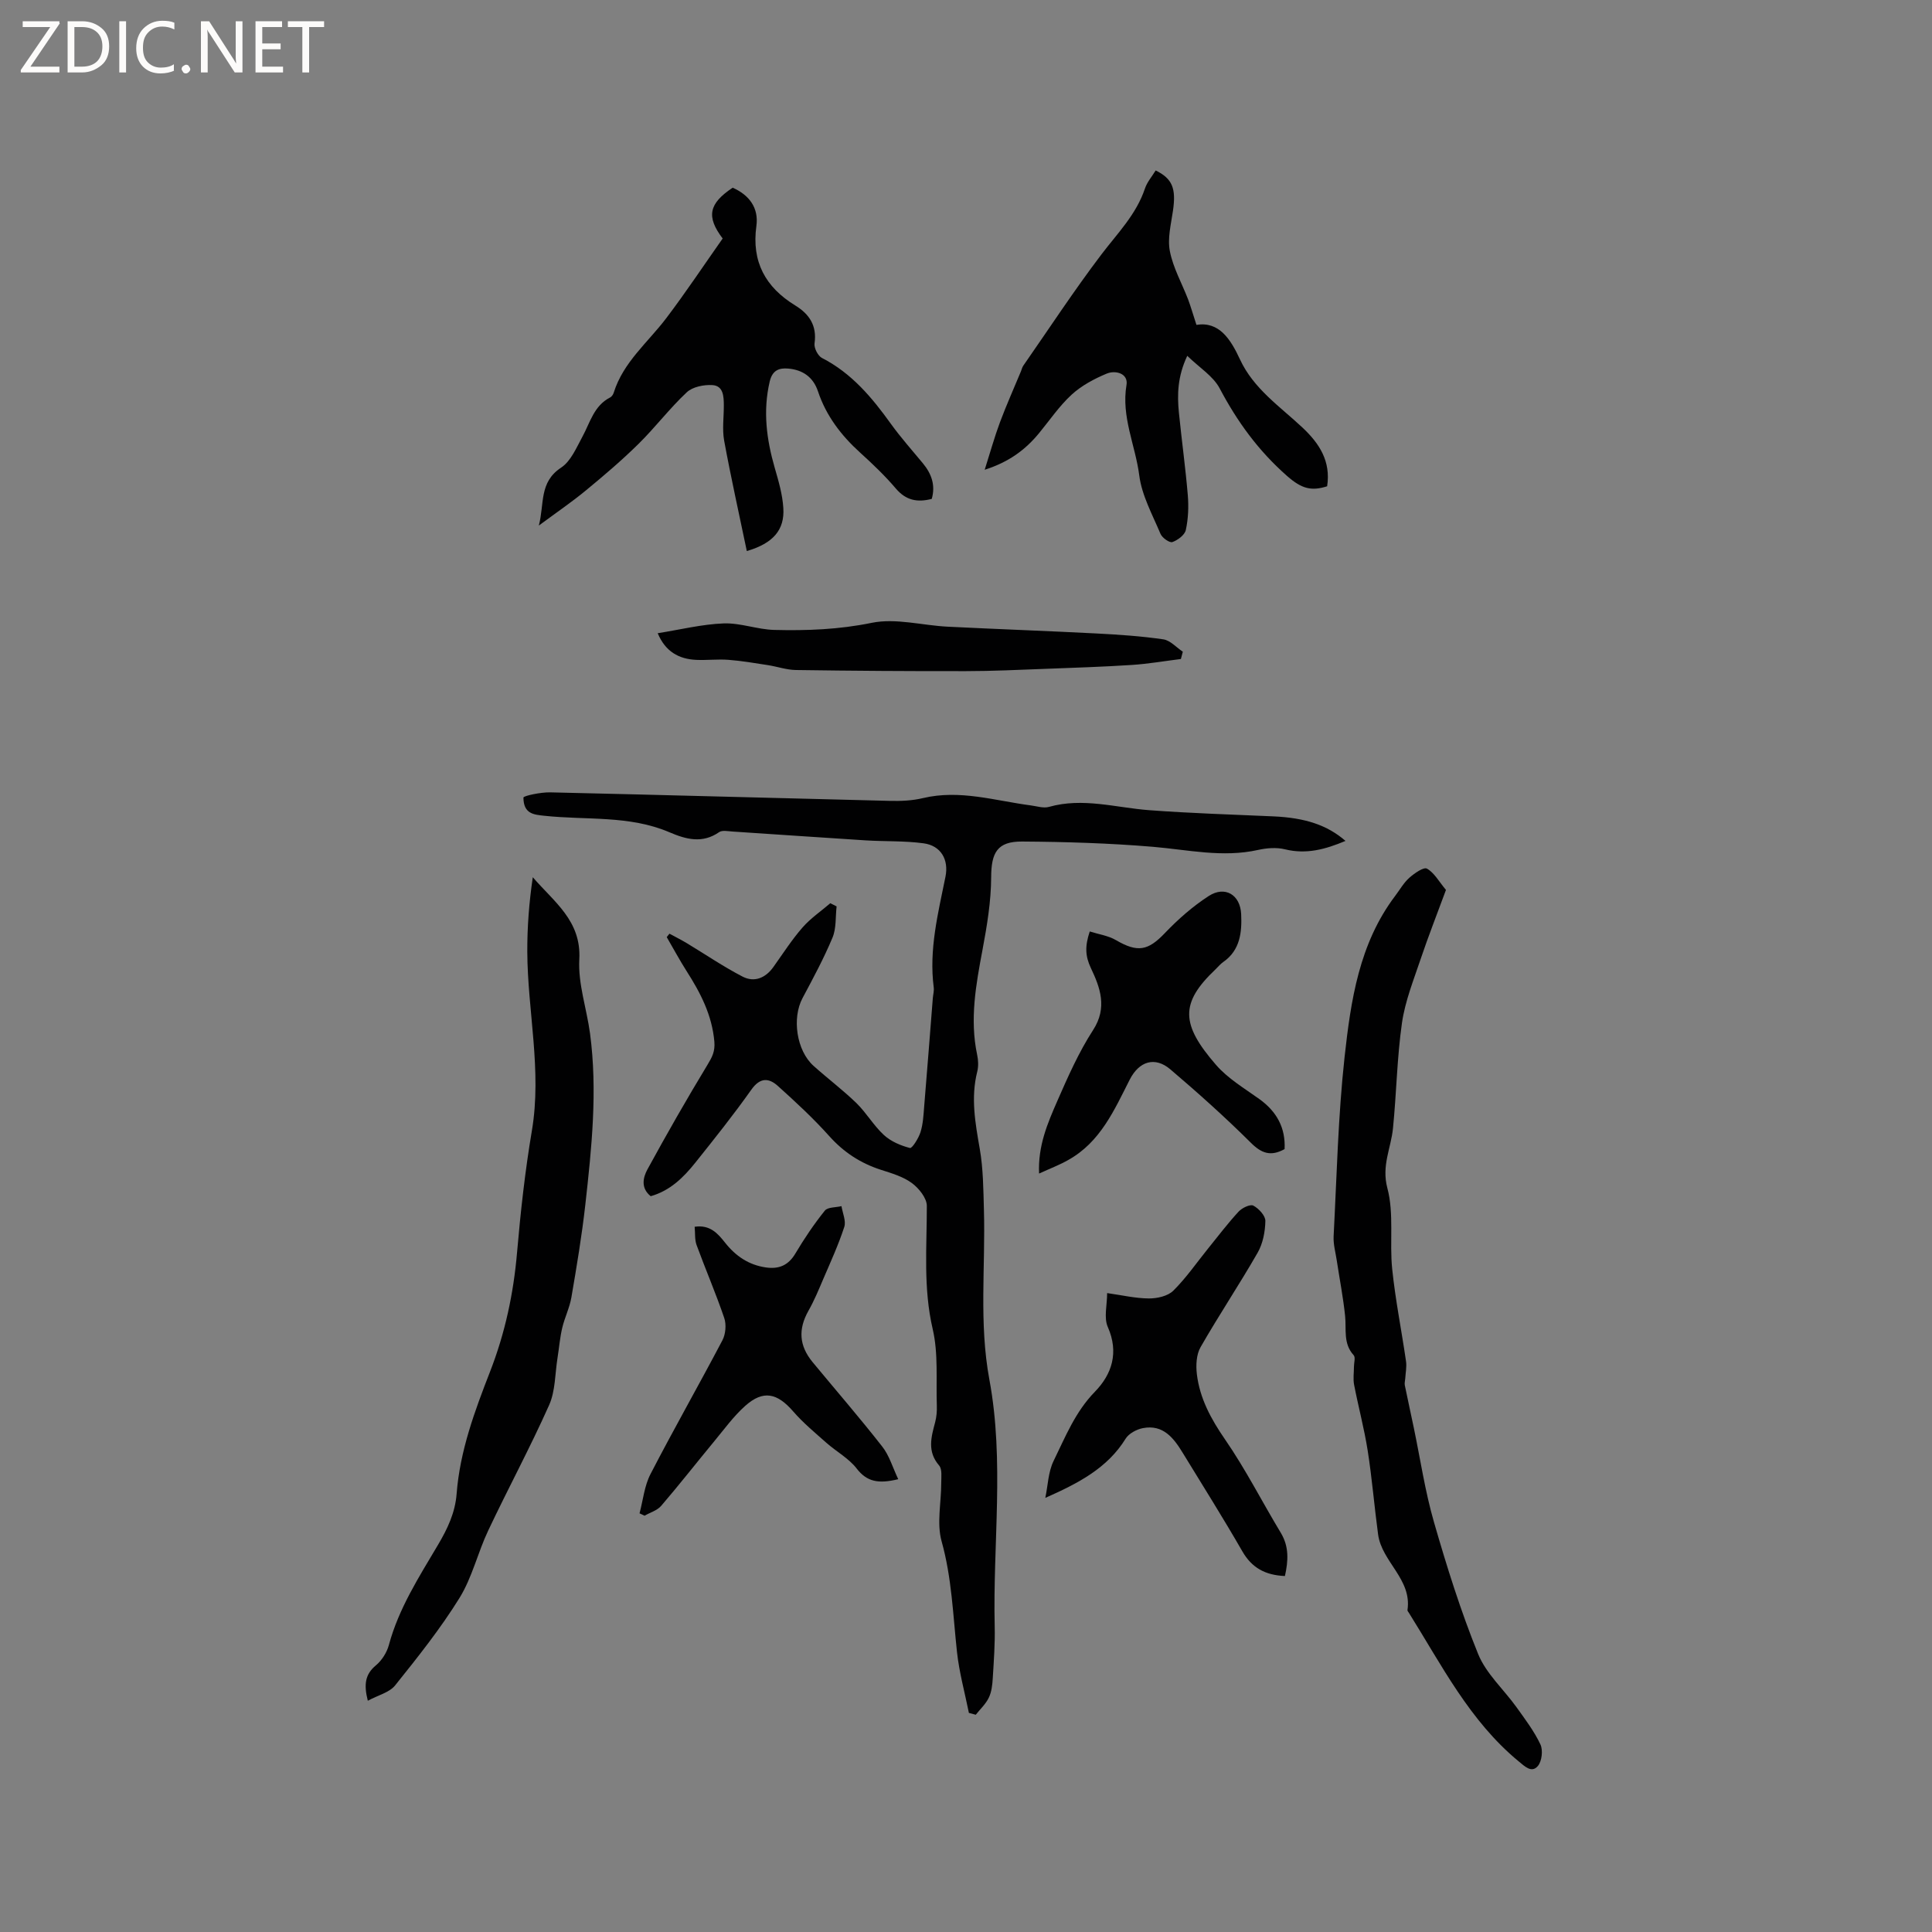 <svg enable-background="new 0 0 400 400" viewBox="0 0 400 400" xmlns="http://www.w3.org/2000/svg"><rect x="0" y="0" width="400" height="400" fill="#808080" stroke="none"/><path d="m12.4 4.8-6.1 9h6v1.2h-8v-.5l6.1-8.9h-5.7v-1.2h7.6v.4z" fill="#fcfbfa"/><path d="m14 15v-10.6h3c1.6 0 2.9.5 4 1.4s1.6 2.2 1.6 3.8-.5 3-1.6 3.9-2.4 1.5-4 1.5zm1.4-9.4v8.2h1.6c1.3 0 2.4-.4 3.1-1.1s1.1-1.8 1.1-3.1-.4-2.3-1.2-3-1.8-1-3.1-1z" fill="#fcfbfa"/><path d="m26.1 4.4v10.6h-1.4v-10.6z" fill="#fcfbfa"/><path d="m36.1 14.6c-.8.4-1.8.6-2.9.6-1.5 0-2.7-.5-3.6-1.4s-1.4-2.2-1.4-3.8c0-1.7.5-3.1 1.5-4.1s2.3-1.6 3.9-1.6c1 0 1.8.1 2.5.4v1.4c-.8-.4-1.6-.6-2.5-.6-1.2 0-2.1.4-2.9 1.2s-1.1 1.8-1.1 3.2c0 1.3.3 2.3 1 3s1.6 1.1 2.7 1.1c1 0 2-.2 2.7-.7v1.3z" fill="#fcfbfa"/><path d="m37.6 14.3c0-.2.1-.5.3-.6s.4-.3.6-.3c.3 0 .5.1.6.3s.3.4.3.6-.1.4-.3.6-.4.3-.6.3c-.3 0-.5-.1-.6-.3s-.3-.4-.3-.6z" fill="#fcfbfa"/><path d="m50.2 15h-1.6l-5.3-8.2c-.2-.2-.3-.5-.4-.7 0 .2.1.7.1 1.5v7.4h-1.4v-10.6h1.7l5.2 8.1c.2.4.4.6.4.7 0-.3-.1-.8-.1-1.5v-7.3h1.4z" fill="#fcfbfa"/><path d="m58.6 15h-5.7v-10.6h5.5v1.2h-4.1v3.4h3.8v1.2h-3.8v3.6h4.3z" fill="#fcfbfa"/><path d="m67.1 5.6h-3.1v9.4h-1.4v-9.4h-3v-1.2h7.5z" fill="#fcfbfa"/><g fill="#010102"><path d="m200.6 354.64c-.85-4.21-2.01-8.39-2.47-12.64-.83-7.66-1.07-15.34-3.18-22.89-1.04-3.72-.07-8-.08-12.03 0-1.25.23-2.89-.44-3.67-2.49-2.89-1.65-5.84-.82-8.94.29-1.1.39-2.3.35-3.44-.18-5.3.33-10.77-.85-15.84-1.99-8.53-1.21-16.99-1.22-25.52 0-1.61-1.64-3.66-3.1-4.73-1.81-1.34-4.16-2.02-6.36-2.73-4.24-1.36-7.73-3.63-10.74-6.99-3.3-3.69-6.97-7.08-10.66-10.4-1.88-1.69-3.68-1.75-5.47.78-3.67 5.19-7.64 10.16-11.61 15.13-2.46 3.08-5.25 5.81-9.23 6.93-2.11-1.7-1.58-3.89-.67-5.56 3.99-7.31 8.12-14.54 12.43-21.65.96-1.59 1.59-2.76 1.42-4.79-.48-5.5-2.87-10.1-5.74-14.59-1.46-2.29-2.75-4.7-4.12-7.05.19-.24.37-.47.56-.71 1.18.64 2.39 1.24 3.54 1.93 3.87 2.33 7.61 4.89 11.61 6.96 2.41 1.24 4.73.31 6.37-1.99 1.97-2.76 3.81-5.64 6.03-8.18 1.66-1.9 3.82-3.37 5.76-5.03.43.22.87.44 1.3.66-.25 2.17-.04 4.53-.85 6.47-1.79 4.29-4.01 8.4-6.2 12.51-2.22 4.14-1.26 10.86 2.27 14.03 2.92 2.62 6.07 4.99 8.88 7.71 2.08 2.03 3.57 4.67 5.71 6.63 1.44 1.32 3.47 2.18 5.38 2.67.44.11 1.78-2.01 2.18-3.28.53-1.68.62-3.53.76-5.31.62-7.48 1.2-14.96 1.79-22.43.06-.74.28-1.49.19-2.21-1.02-7.84.9-15.37 2.43-22.94.71-3.51-.92-6.42-4.52-6.91-3.95-.54-8-.36-12-.61-9.19-.58-18.38-1.23-27.57-1.83-.93-.06-2.13-.32-2.78.13-3.47 2.41-6.84 1.49-10.26.03-8.34-3.58-17.29-2.48-25.98-3.43-2.1-.23-4.25-.37-4.27-3.76 0-.36 3.6-1.13 5.55-1.08 23.41.53 46.81 1.19 70.22 1.76 2.31.06 4.71-.03 6.94-.57 7.63-1.82 14.92.54 22.33 1.51 1.25.16 2.63.63 3.76.31 7.02-1.99 13.85.16 20.76.68 8.55.64 17.12.9 25.69 1.28 6.58.29 11.16 1.79 14.95 5.08-4.12 1.73-8.08 2.84-12.53 1.74-1.75-.43-3.78-.27-5.57.13-7.35 1.64-14.52-.04-21.79-.65-8.99-.75-18.03-1.03-27.05-1.09-5.19-.04-6.4 2.33-6.42 7.4-.02 5.03-.87 10.09-1.8 15.06-1.36 7.21-2.66 14.35-1.1 21.7.24 1.11.29 2.38.02 3.47-1.37 5.41-.41 10.65.52 16 .72 4.13.74 8.4.86 12.61.34 11.72-1.05 23.42 1.13 35.16 3.14 16.89.7 34.03 1.1 51.05.09 3.59-.18 7.2-.4 10.79-.08 1.36-.24 2.82-.82 4.02-.63 1.31-1.78 2.37-2.7 3.53-.46-.13-.94-.26-1.42-.38z"/><path d="m299.37 184.25c-1.87 5.08-3.67 9.64-5.23 14.28-1.47 4.37-3.23 8.75-3.88 13.27-1.03 7.21-1.13 14.55-1.86 21.82-.41 4.1-2.4 7.71-1.16 12.37 1.41 5.3.42 11.18 1 16.76.66 6.39 1.94 12.72 2.86 19.08.17 1.16-.09 2.39-.16 3.59-.03.46-.18.94-.09 1.38.6 2.94 1.25 5.86 1.86 8.8 1.36 6.51 2.33 13.14 4.17 19.51 2.66 9.23 5.54 18.44 9.15 27.33 1.65 4.07 5.29 7.32 7.94 11.01 1.78 2.49 3.67 4.98 4.96 7.72.56 1.19.3 3.48-.53 4.46-1.29 1.52-2.67.11-3.98-.96-10.15-8.37-15.94-19.93-22.73-30.76-.11-.18-.31-.39-.29-.55.97-6.4-5.31-9.98-6.08-15.67-.78-5.77-1.25-11.58-2.15-17.33-.72-4.59-1.94-9.1-2.82-13.67-.23-1.2-.03-2.48-.03-3.72 0-.81.35-1.94-.05-2.38-2.22-2.42-1.49-5.34-1.78-8.14-.4-3.85-1.15-7.67-1.73-11.5-.25-1.65-.73-3.33-.65-4.97.65-12.39.92-24.82 2.27-37.13 1.29-11.7 3.01-23.5 10.48-33.37.96-1.27 1.76-2.71 2.93-3.75 1.04-.92 2.97-2.27 3.64-1.89 1.5.83 2.46 2.63 3.94 4.41z"/><path d="m76.15 352.12c-.86-3.4-.54-5.48 1.67-7.32 1.23-1.02 2.27-2.66 2.69-4.21 2.04-7.59 6.25-14.11 10.17-20.74 1.98-3.34 3.56-6.67 3.86-10.58.68-8.88 3.75-17.14 6.93-25.31 3.1-7.97 4.85-16.14 5.58-24.64.73-8.44 1.66-16.88 3.07-25.22 2.1-12.46-.89-24.7-.95-37.04-.02-5.11.37-10.23 1.14-15.44 4.41 5.14 10.07 9 9.63 17.01-.28 5.06 1.53 10.21 2.22 15.34 1.58 11.87.34 23.7-.98 35.49-.72 6.41-1.79 12.79-2.88 19.15-.37 2.15-1.4 4.19-1.9 6.33-.48 2.03-.64 4.12-.97 6.19-.53 3.29-.43 6.86-1.75 9.8-3.92 8.78-8.5 17.27-12.61 25.97-2.16 4.56-3.31 9.69-5.93 13.93-3.94 6.36-8.65 12.27-13.34 18.12-1.17 1.46-3.5 2.01-5.65 3.17z"/><path d="m154.62 114.09c-1.59-7.65-3.29-15.22-4.69-22.85-.43-2.36-.06-4.87-.07-7.3-.01-1.86-.08-4.06-2.36-4.21-1.76-.11-4.1.35-5.31 1.49-3.55 3.32-6.52 7.26-9.99 10.68-3.45 3.4-7.15 6.55-10.89 9.63-2.93 2.42-6.08 4.56-9.75 7.28 1.18-4.49.01-8.96 4.61-11.99 2.02-1.33 3.17-4.13 4.42-6.42 1.6-2.94 2.38-6.4 5.73-8.11.34-.17.63-.62.75-1 1.98-6.33 7.09-10.41 10.9-15.45 4.08-5.39 7.82-11.03 11.65-16.46-3.45-4.55-2.86-7.23 2.07-10.52 3.43 1.51 5.43 4.18 4.91 7.94-1.02 7.4 1.88 12.66 8.04 16.44 2.93 1.79 4.53 4.19 4 7.87-.13.94.7 2.57 1.53 3 6.16 3.15 10.38 8.21 14.3 13.67 2.04 2.83 4.38 5.45 6.61 8.15 1.78 2.16 2.64 4.53 1.83 7.36-3.01.78-5.35.3-7.43-2.14-2.26-2.66-4.81-5.09-7.4-7.44-3.92-3.55-7.03-7.61-8.72-12.67-.98-2.95-3.14-4.46-6.14-4.73-1.92-.17-3.31.34-3.86 2.68-1.43 6.1-.66 11.97 1.04 17.87.79 2.73 1.61 5.52 1.78 8.33.29 4.5-2.09 7.3-7.56 8.9z"/><path d="m247.71 67.26c4.69-.76 7.06 2.94 9 7.12 2.82 6.12 8.31 9.78 12.99 14.18 3.48 3.28 5.86 6.94 5.07 12.12-3.23 1.02-5.24.55-8.27-2.11-5.98-5.26-10.33-11.26-13.98-18.16-1.34-2.54-4.18-4.28-6.71-6.74-2.02 4.29-2.1 8.02-1.73 11.77.57 5.69 1.36 11.36 1.84 17.06.2 2.4.1 4.9-.41 7.23-.22 1.03-1.67 2.11-2.79 2.5-.58.2-2.11-.88-2.45-1.7-1.67-3.97-3.87-7.95-4.4-12.11-.8-6.23-3.76-12.13-2.64-18.72.4-2.37-2.25-3.12-4.12-2.34-2.58 1.08-5.19 2.47-7.23 4.34-2.55 2.34-4.55 5.3-6.77 8-2.81 3.41-6.2 5.95-11.24 7.56 1.17-3.68 2.03-6.8 3.16-9.83 1.33-3.56 2.89-7.04 4.35-10.56.16-.39.25-.83.49-1.17 5.35-7.69 10.49-15.54 16.15-23 3.32-4.38 7.23-8.28 9.03-13.67.45-1.35 1.47-2.51 2.22-3.74 3.48 1.71 4.24 3.74 3.59 8.28-.4 2.81-1.18 5.77-.65 8.44.67 3.45 2.5 6.66 3.78 9.99.55 1.48.98 2.99 1.72 5.26z"/><path d="m266.03 326.3c-4.11-.18-6.87-1.72-8.82-5.12-3.96-6.88-8.19-13.6-12.33-20.37-1.89-3.1-4.07-5.94-8.26-5.13-1.3.25-2.91 1.11-3.57 2.18-3.76 6.09-9.76 9.22-16.63 12.26.54-2.56.6-5.36 1.71-7.64 2.44-4.99 4.49-10.17 8.56-14.34 3.52-3.61 5-8.11 2.67-13.4-.85-1.92-.14-4.54-.14-7.02 3.01.42 5.82 1.09 8.64 1.11 1.72.01 3.92-.48 5.06-1.61 2.69-2.66 4.86-5.84 7.25-8.79 2.06-2.55 4.05-5.17 6.27-7.58.71-.77 2.41-1.58 3.05-1.24 1.13.6 2.51 2.09 2.49 3.18-.04 2.21-.51 4.66-1.59 6.55-3.79 6.61-8.04 12.96-11.83 19.58-.88 1.53-.98 3.77-.76 5.61.61 5.01 2.92 9.26 5.82 13.47 4.26 6.17 7.67 12.92 11.56 19.36 1.73 2.87 1.55 5.78.85 8.94z"/><path d="m215.13 242.97c-.26-5.75 1.77-10.43 3.77-15.01 2.2-5.03 4.45-10.12 7.42-14.71 3.01-4.65 1.43-8.83-.46-12.81-1.18-2.5-1.26-4.52-.24-7.59 1.85.59 3.83.86 5.42 1.79 4.49 2.62 6.64 2.2 10.11-1.43 2.74-2.87 5.8-5.57 9.12-7.71 3.33-2.15 6.51-.28 6.7 3.76.17 3.71-.18 7.46-3.71 9.91-.6.42-1.08 1.02-1.61 1.53-7.39 7-7.16 11.39.12 19.78 2.45 2.82 5.85 4.84 8.94 7.05 3.64 2.61 5.47 5.98 5.25 10.38-2.85 1.57-4.77.9-7-1.33-5.32-5.29-10.93-10.31-16.65-15.18-3.2-2.72-6.47-1.69-8.42 2.14-3.21 6.32-6.08 12.92-12.7 16.61-1.79 1.03-3.76 1.77-6.06 2.82z"/><path d="m185.97 306.25c-4.14 1.01-6.5.52-8.6-2.2-1.64-2.12-4.2-3.5-6.26-5.32-2.36-2.09-4.82-4.13-6.88-6.5-3.33-3.85-6.22-4.48-9.94-1.16-2.39 2.13-4.32 4.8-6.38 7.29-3.69 4.46-7.25 9.02-11.02 13.41-.82.96-2.28 1.37-3.44 2.04-.35-.16-.69-.33-1.04-.49.73-2.73 1-5.69 2.27-8.13 4.81-9.31 10.01-18.42 14.89-27.7.67-1.28.84-3.27.37-4.63-1.73-5.09-3.87-10.04-5.72-15.09-.41-1.12-.27-2.43-.4-3.78 3.19-.47 4.8 1.4 6.29 3.28 2.2 2.79 4.91 4.63 8.46 5.14 2.67.39 4.65-.42 6.11-2.89 1.83-3.08 3.85-6.08 6.09-8.87.6-.75 2.27-.64 3.45-.93.23 1.45.98 3.06.58 4.3-1.2 3.68-2.82 7.22-4.35 10.78-.95 2.23-1.88 4.48-3.07 6.58-2.14 3.81-1.96 7.22.88 10.66 4.8 5.8 9.73 11.49 14.37 17.42 1.47 1.84 2.16 4.3 3.34 6.79z"/><path d="m136.17 131.1c4.73-.75 9.17-1.86 13.65-2.03 3.47-.13 6.98 1.26 10.49 1.35 6.74.17 13.41-.08 20.17-1.47 4.99-1.02 10.48.54 15.75.8 10.24.51 20.49.87 30.73 1.4 4.64.24 9.3.55 13.89 1.22 1.44.21 2.7 1.67 4.04 2.56-.13.5-.27 1.01-.4 1.51-3.38.42-6.76 1.01-10.15 1.23-5.99.39-12 .58-18 .81-5.45.2-10.9.47-16.35.47-11.74.02-23.47-.06-35.21-.23-1.95-.03-3.88-.72-5.84-1.02-2.7-.42-5.4-.88-8.12-1.09-2.21-.17-4.45.11-6.67.01-3.64-.17-6.4-1.74-7.98-5.52z"/></g></svg>